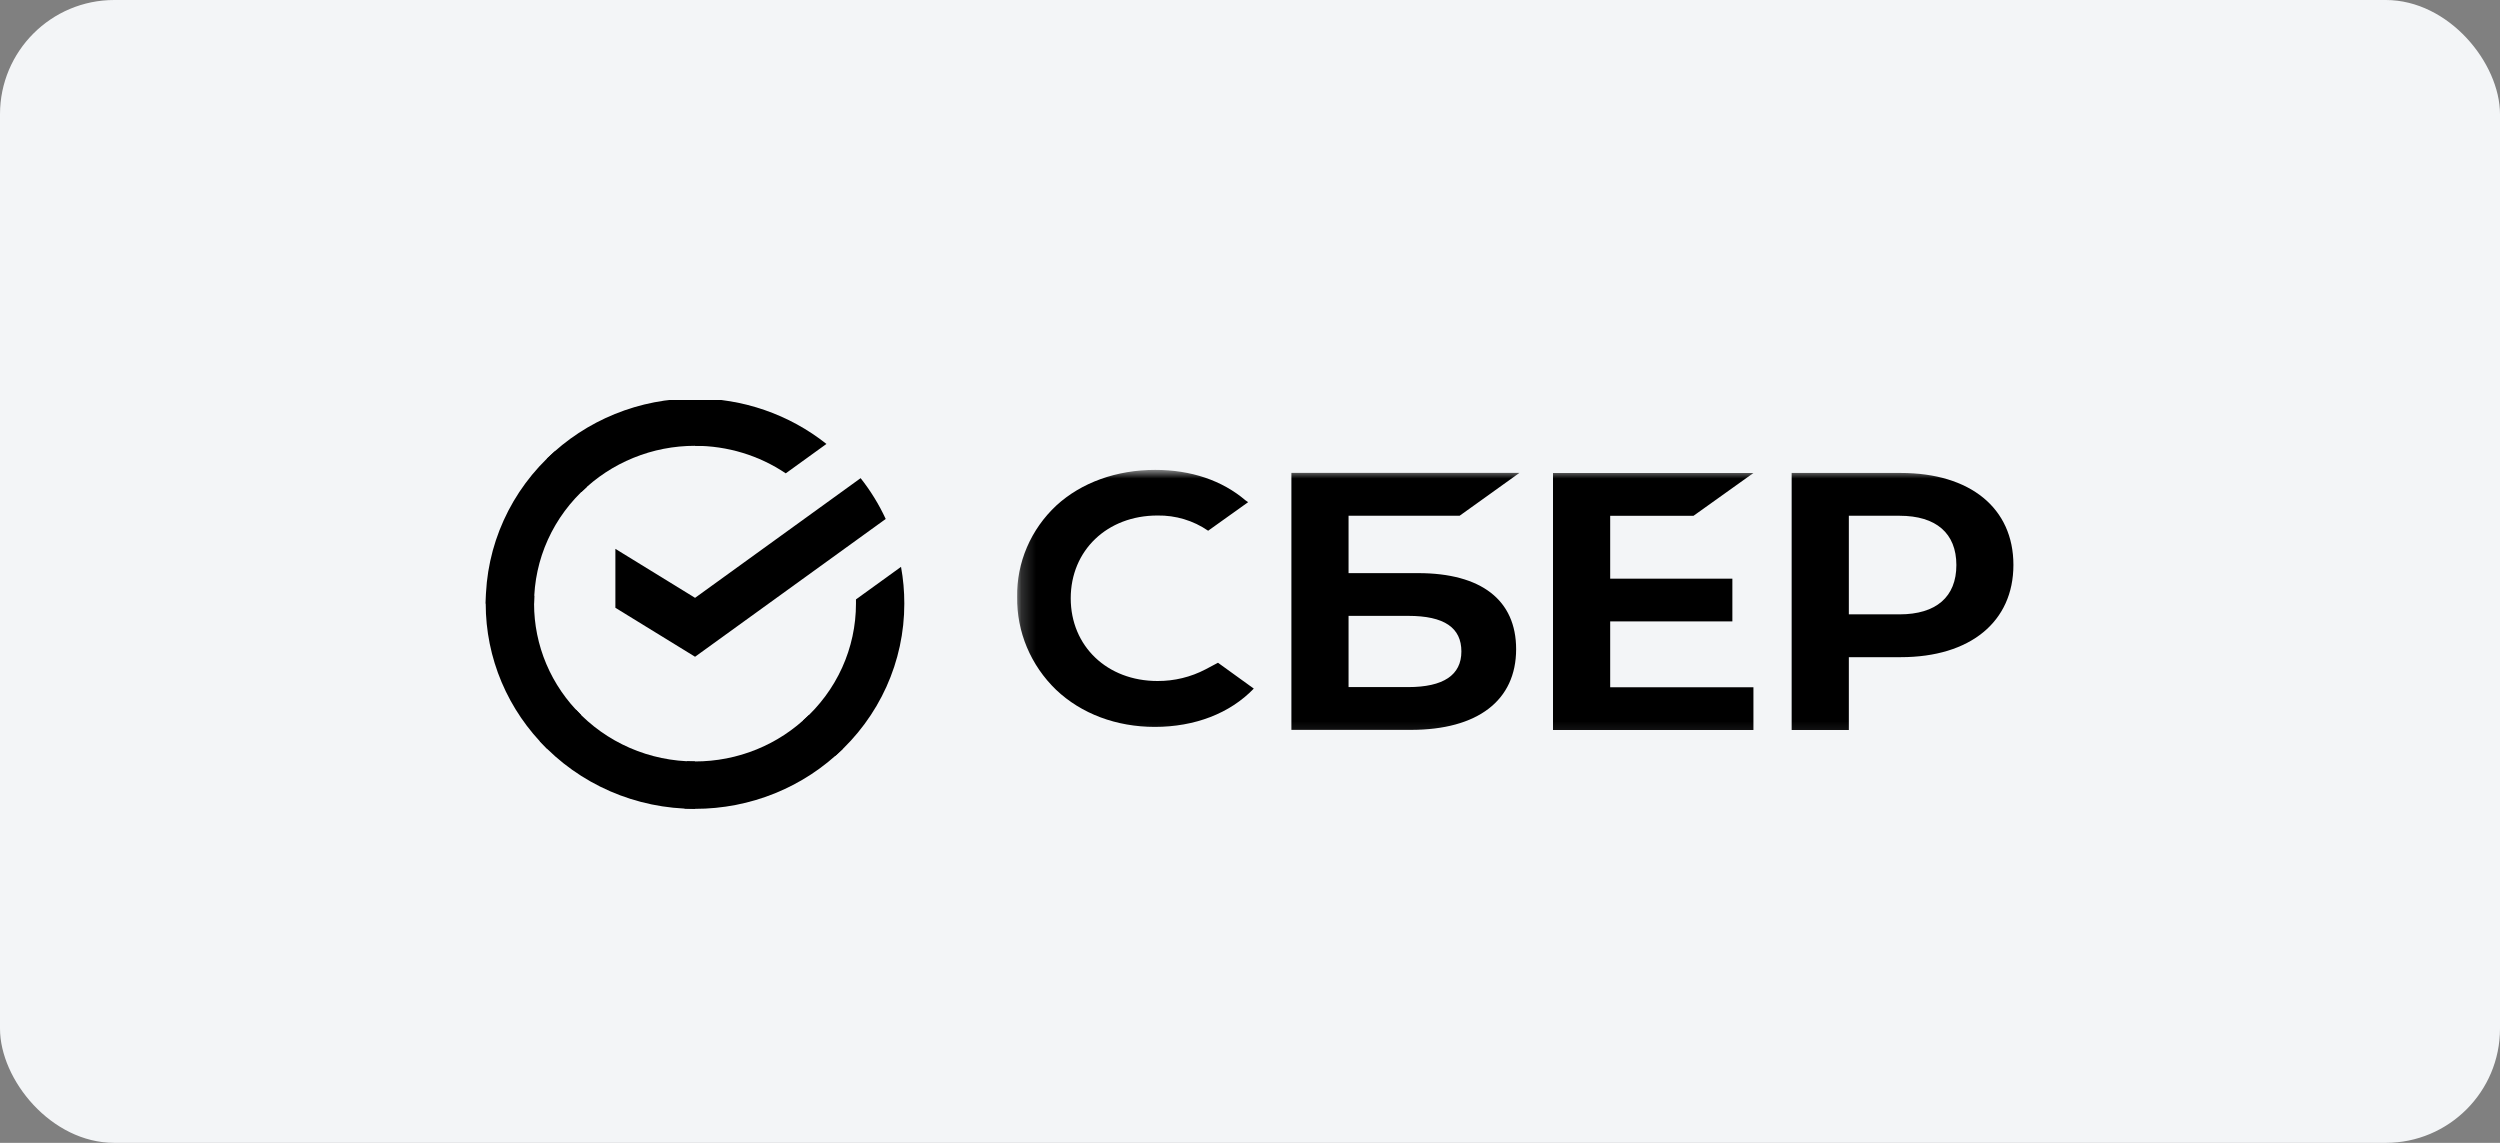 <?xml version="1.0" encoding="UTF-8"?> <svg xmlns="http://www.w3.org/2000/svg" width="175" height="80" viewBox="0 0 175 80" fill="none"><rect x="0" y="0" width="175" height="80" fill="#808080" stroke="none"/><rect width="175" height="80" rx="8" fill="#F3F5F7"></rect><g clip-path="url(#clip0_390_698)"><path d="M60.244 33.471C60.94 34.353 61.529 35.311 62 36.327L48.654 45.973L43.077 42.545V38.42L48.654 41.849L60.244 33.471Z" fill="black"></path><path d="M37.385 42.254C37.385 42.069 37.389 41.885 37.398 41.702L34.018 41.539C34.007 41.776 34 42.016 34 42.257C33.999 44.143 34.377 46.011 35.113 47.753C35.85 49.495 36.93 51.078 38.291 52.41L40.689 50.06C39.641 49.036 38.809 47.82 38.242 46.48C37.675 45.14 37.384 43.704 37.385 42.254Z" fill="black"></path><path d="M48.651 31.207C48.84 31.207 49.027 31.213 49.214 31.222L49.383 27.907C49.141 27.896 48.897 27.89 48.651 27.89C46.727 27.888 44.821 28.258 43.043 28.98C41.265 29.702 39.65 30.761 38.291 32.097L40.689 34.447C41.733 33.419 42.974 32.604 44.34 32.048C45.706 31.491 47.172 31.206 48.651 31.207Z" fill="black"></path><path d="M48.651 53.301C48.463 53.301 48.275 53.301 48.088 53.286L47.919 56.601C48.162 56.613 48.406 56.619 48.651 56.619C50.575 56.621 52.48 56.25 54.257 55.528C56.034 54.806 57.648 53.746 59.006 52.411L56.613 50.061C55.569 51.089 54.328 51.904 52.962 52.46C51.596 53.016 50.131 53.302 48.651 53.301Z" fill="black"></path><path d="M55.002 33.134L57.851 31.076C55.247 29.008 51.997 27.883 48.647 27.889V31.206C50.915 31.204 53.131 31.876 55.002 33.134Z" fill="black"></path><path d="M63.302 42.254C63.303 41.391 63.227 40.529 63.072 39.679L59.918 41.958C59.918 42.056 59.918 42.154 59.918 42.254C59.919 43.797 59.589 45.324 58.95 46.734C58.31 48.145 57.376 49.408 56.207 50.441L58.481 52.906C60.001 51.561 61.215 49.917 62.046 48.082C62.876 46.247 63.304 44.261 63.302 42.254Z" fill="black"></path><path d="M48.651 53.301C47.077 53.301 45.52 52.978 44.081 52.351C42.643 51.724 41.355 50.808 40.3 49.662L37.787 51.891C39.159 53.381 40.835 54.572 42.707 55.387C44.578 56.201 46.604 56.621 48.651 56.618V53.301Z" fill="black"></path><path d="M41.096 34.066L38.823 31.601C37.303 32.946 36.088 34.59 35.257 36.425C34.426 38.26 33.998 40.246 34 42.254H37.385C37.384 40.71 37.714 39.184 38.353 37.773C38.993 36.363 39.927 35.1 41.096 34.066Z" fill="black"></path><mask id="mask0_390_698" style="mask-type:luminance" maskUnits="userSpaceOnUse" x="71" y="32" width="154" height="20"><path d="M224.085 32.886H71.191V51.877H224.085V32.886Z" fill="white"></path></mask><g mask="url(#mask0_390_698)"><path d="M118.548 36.104L122.74 33.11H108.71V51.101H122.74V48.107H112.713V43.499H121.266V40.505H112.713V36.104H118.548Z" fill="black"></path><path d="M99.27 40.119H94.399V36.103H102.173L106.362 33.1H90.398V51.091H98.755C103.44 51.091 106.129 49.032 106.129 45.442C106.129 42.008 103.693 40.119 99.27 40.119ZM98.575 48.096H94.399V43.111H98.575C101.109 43.111 102.297 43.946 102.297 45.603C102.297 47.26 101.032 48.096 98.575 48.096Z" fill="black"></path><path d="M133.053 33.107H125.416V51.098H129.419V46.002H133.053C137.925 46.002 140.939 43.516 140.939 39.545C140.939 35.574 137.925 33.107 133.053 33.107ZM132.968 43.005H129.419V36.103H132.968C135.531 36.103 136.946 37.33 136.946 39.556C136.946 41.782 135.531 43.005 132.968 43.005Z" fill="black"></path><path d="M84.391 46.853C83.358 47.395 82.199 47.677 81.023 47.67C77.504 47.67 74.951 45.234 74.951 41.881C74.951 38.527 77.504 36.086 81.023 36.086C82.292 36.065 83.535 36.438 84.57 37.151L87.37 35.151L87.18 35.021C85.547 33.629 83.365 32.892 80.867 32.892C78.157 32.892 75.701 33.775 73.946 35.383C73.059 36.211 72.358 37.207 71.886 38.309C71.413 39.412 71.18 40.596 71.201 41.79C71.183 42.996 71.415 44.193 71.883 45.309C72.352 46.426 73.048 47.44 73.93 48.29C75.692 49.962 78.144 50.883 80.834 50.883C83.645 50.883 86.102 49.932 87.765 48.202L85.259 46.392L84.391 46.853Z" fill="black"></path></g></g><defs><clipPath id="clip0_390_698"><rect width="107" height="29" fill="white" transform="translate(34 28)"></rect></clipPath></defs></svg> 